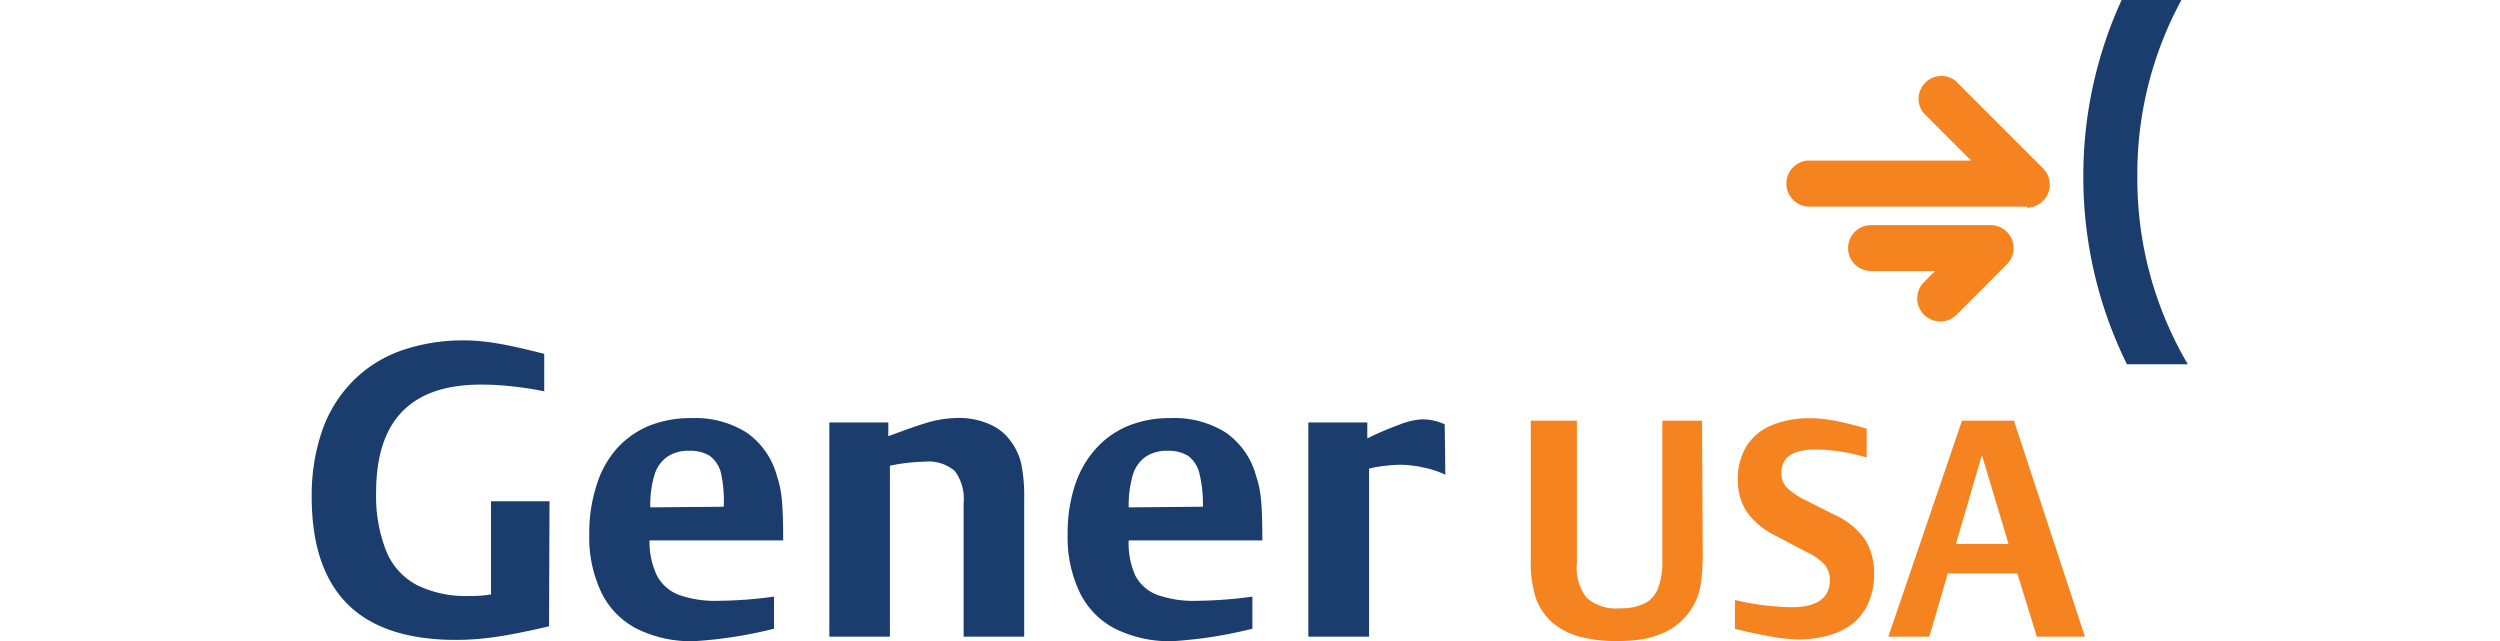 <?xml version="1.0" encoding="UTF-8"?>
<svg xmlns="http://www.w3.org/2000/svg" id="Layer_1" data-name="Layer 1" viewBox="0 0 156 40">
  <defs>
    <style>.cls-1{fill:#1a3d6d;}.cls-2{fill:#f58320;}</style>
  </defs>
  <path class="cls-1" d="M34.26,39.08c-1.4.33-2.52.55-3.37.67a17.3,17.3,0,0,1-2.43.18c-3,0-5.27-.74-6.76-2.22S19.45,34,19.45,31a12.41,12.41,0,0,1,.65-4.12A8.28,8.28,0,0,1,22,23.8a8,8,0,0,1,3-1.91,11.71,11.71,0,0,1,4-.65,12.34,12.34,0,0,1,2.14.21c.78.13,1.72.35,2.82.63v2.34c-.61-.13-1.26-.23-2-.31S30.68,24,30,24q-6.52,0-6.53,6.7a9.37,9.37,0,0,0,.62,3.66A4.17,4.17,0,0,0,26,36.5a6.89,6.89,0,0,0,3.27.69c.34,0,.8,0,1.37-.1V31.28h3.65Z"></path>
  <path class="cls-1" d="M48.87,33.72H40.53A4.89,4.89,0,0,0,41,35.93a2.58,2.58,0,0,0,1.36,1.19,6.83,6.83,0,0,0,2.5.37,27.3,27.3,0,0,0,3.44-.26v2a27,27,0,0,1-5,.78,7.63,7.63,0,0,1-3.55-.77,5,5,0,0,1-2.22-2.26,8,8,0,0,1-.76-3.65,9.65,9.65,0,0,1,.44-3A6.24,6.24,0,0,1,38.48,28a5.57,5.57,0,0,1,2-1.42,6.87,6.87,0,0,1,2.67-.49,6,6,0,0,1,3.45.91,4.82,4.82,0,0,1,1.88,2.7,6.15,6.15,0,0,1,.3,1.42C48.84,31.66,48.87,32.52,48.87,33.72Zm-3.71-2.1A8,8,0,0,0,45,29.57a1.91,1.91,0,0,0-.69-1.11,2.3,2.3,0,0,0-1.3-.33,2.35,2.35,0,0,0-1.37.37,2.15,2.15,0,0,0-.81,1.16,6.49,6.49,0,0,0-.25,2Z"></path>
  <path class="cls-1" d="M63.91,39.73H60.13V31.39a2.91,2.91,0,0,0-.55-2,2.51,2.51,0,0,0-1.9-.58,11.55,11.55,0,0,0-2.15.25V39.73H51.75V26.36h3.68v.86c1.23-.46,2.12-.77,2.69-.92a7.15,7.15,0,0,1,1.74-.22,4.64,4.64,0,0,1,1.81.36,3.06,3.06,0,0,1,1.33,1,3.77,3.77,0,0,1,.71,1.43,10,10,0,0,1,.2,2.22Z"></path>
  <path class="cls-1" d="M78.77,33.72H70.43a4.89,4.89,0,0,0,.42,2.21,2.58,2.58,0,0,0,1.36,1.19,6.83,6.83,0,0,0,2.5.37,27.3,27.3,0,0,0,3.44-.26v2a27,27,0,0,1-5,.78,7.66,7.66,0,0,1-3.55-.77,5,5,0,0,1-2.22-2.26,8,8,0,0,1-.76-3.65,9.65,9.65,0,0,1,.44-3A6.39,6.39,0,0,1,68.38,28a5.57,5.57,0,0,1,2-1.42,6.87,6.87,0,0,1,2.67-.49,6,6,0,0,1,3.45.91,4.82,4.82,0,0,1,1.88,2.7,6.15,6.15,0,0,1,.3,1.42C78.74,31.66,78.77,32.52,78.77,33.72Zm-3.71-2.1a8,8,0,0,0-.21-2.05,1.91,1.91,0,0,0-.69-1.11,2.3,2.3,0,0,0-1.3-.33,2.35,2.35,0,0,0-1.37.37,2.15,2.15,0,0,0-.81,1.16,6.82,6.82,0,0,0-.25,2Z"></path>
  <path class="cls-1" d="M90.19,29.62a6.17,6.17,0,0,0-1.38-.45A6.92,6.92,0,0,0,87.32,29a9.63,9.63,0,0,0-1,.08,7.6,7.6,0,0,0-.89.16V39.73H81.64V26.36h3.68v1a17.79,17.79,0,0,1,2-.86,4.66,4.66,0,0,1,1.35-.33,3.23,3.23,0,0,1,1.48.31Z"></path>
  <path class="cls-2" d="M106.25,34.41a14.11,14.11,0,0,1-.1,1.9,4,4,0,0,1-2.1,3.06,5.6,5.6,0,0,1-1.36.48,9.28,9.28,0,0,1-1.77.15,8.7,8.7,0,0,1-2.44-.3,4.25,4.25,0,0,1-1.67-.9,3.77,3.77,0,0,1-1-1.56A7.33,7.33,0,0,1,95.52,35V26.25H98.4v8.89A3,3,0,0,0,99,37.29a2.76,2.76,0,0,0,2.07.67,3.43,3.43,0,0,0,1.54-.3,1.77,1.77,0,0,0,.85-.95,4.59,4.59,0,0,0,.27-1.72V26.25h2.48Z"></path>
  <path class="cls-2" d="M116.94,35.82a4.29,4.29,0,0,1-.32,1.72,3.43,3.43,0,0,1-.91,1.29,4.27,4.27,0,0,1-1.5.79,7,7,0,0,1-2,.28,10.62,10.62,0,0,1-1.59-.16c-.64-.11-1.42-.27-2.36-.5v-1.8a16.36,16.36,0,0,0,3.51.45c1.61,0,2.41-.56,2.41-1.69a1.44,1.44,0,0,0-.3-.93,3.2,3.2,0,0,0-1-.75l-2.08-1.09A4.79,4.79,0,0,1,109,31.94a3.6,3.6,0,0,1-.56-2,3.9,3.9,0,0,1,.53-2.08,3.35,3.35,0,0,1,1.55-1.31,6.06,6.06,0,0,1,2.47-.45,7.84,7.84,0,0,1,1.49.15c.52.1,1.2.26,2,.5v1.8a11.1,11.1,0,0,0-3.21-.5c-1.41,0-2.11.49-2.11,1.47a1.26,1.26,0,0,0,.33.9,4.7,4.7,0,0,0,1.27.84l1.73.87a4.72,4.72,0,0,1,1.87,1.51A3.85,3.85,0,0,1,116.94,35.82Z"></path>
  <path class="cls-2" d="M130.1,39.73h-3l-1.22-3.95h-4.34l-1.15,3.95h-2.56l4.6-13.48h3.24Zm-4.77-5.79-1.66-5.55-1.62,5.55Z"></path>
  <path class="cls-2" d="M126.48,12.89H112.79a1.44,1.44,0,0,1,0-2.87H123l-3-3a1.43,1.43,0,0,1,2-2l5.49,5.49a1.44,1.44,0,0,1-1,2.45Z"></path>
  <path class="cls-2" d="M121.05,20.06a1.44,1.44,0,0,1-1-2.45l.7-.7h-4a1.43,1.43,0,1,1,0-2.86h7.48a1.43,1.43,0,0,1,1,2.44l-3.14,3.15A1.43,1.43,0,0,1,121.05,20.06Z"></path>
  <path class="cls-1" d="M133.37,11a22.74,22.74,0,0,1,2.75-11h-3.73A26.31,26.31,0,0,0,130,11a26.4,26.4,0,0,0,2.72,11.73h3.8A22.78,22.78,0,0,1,133.37,11Z"></path>
</svg>

